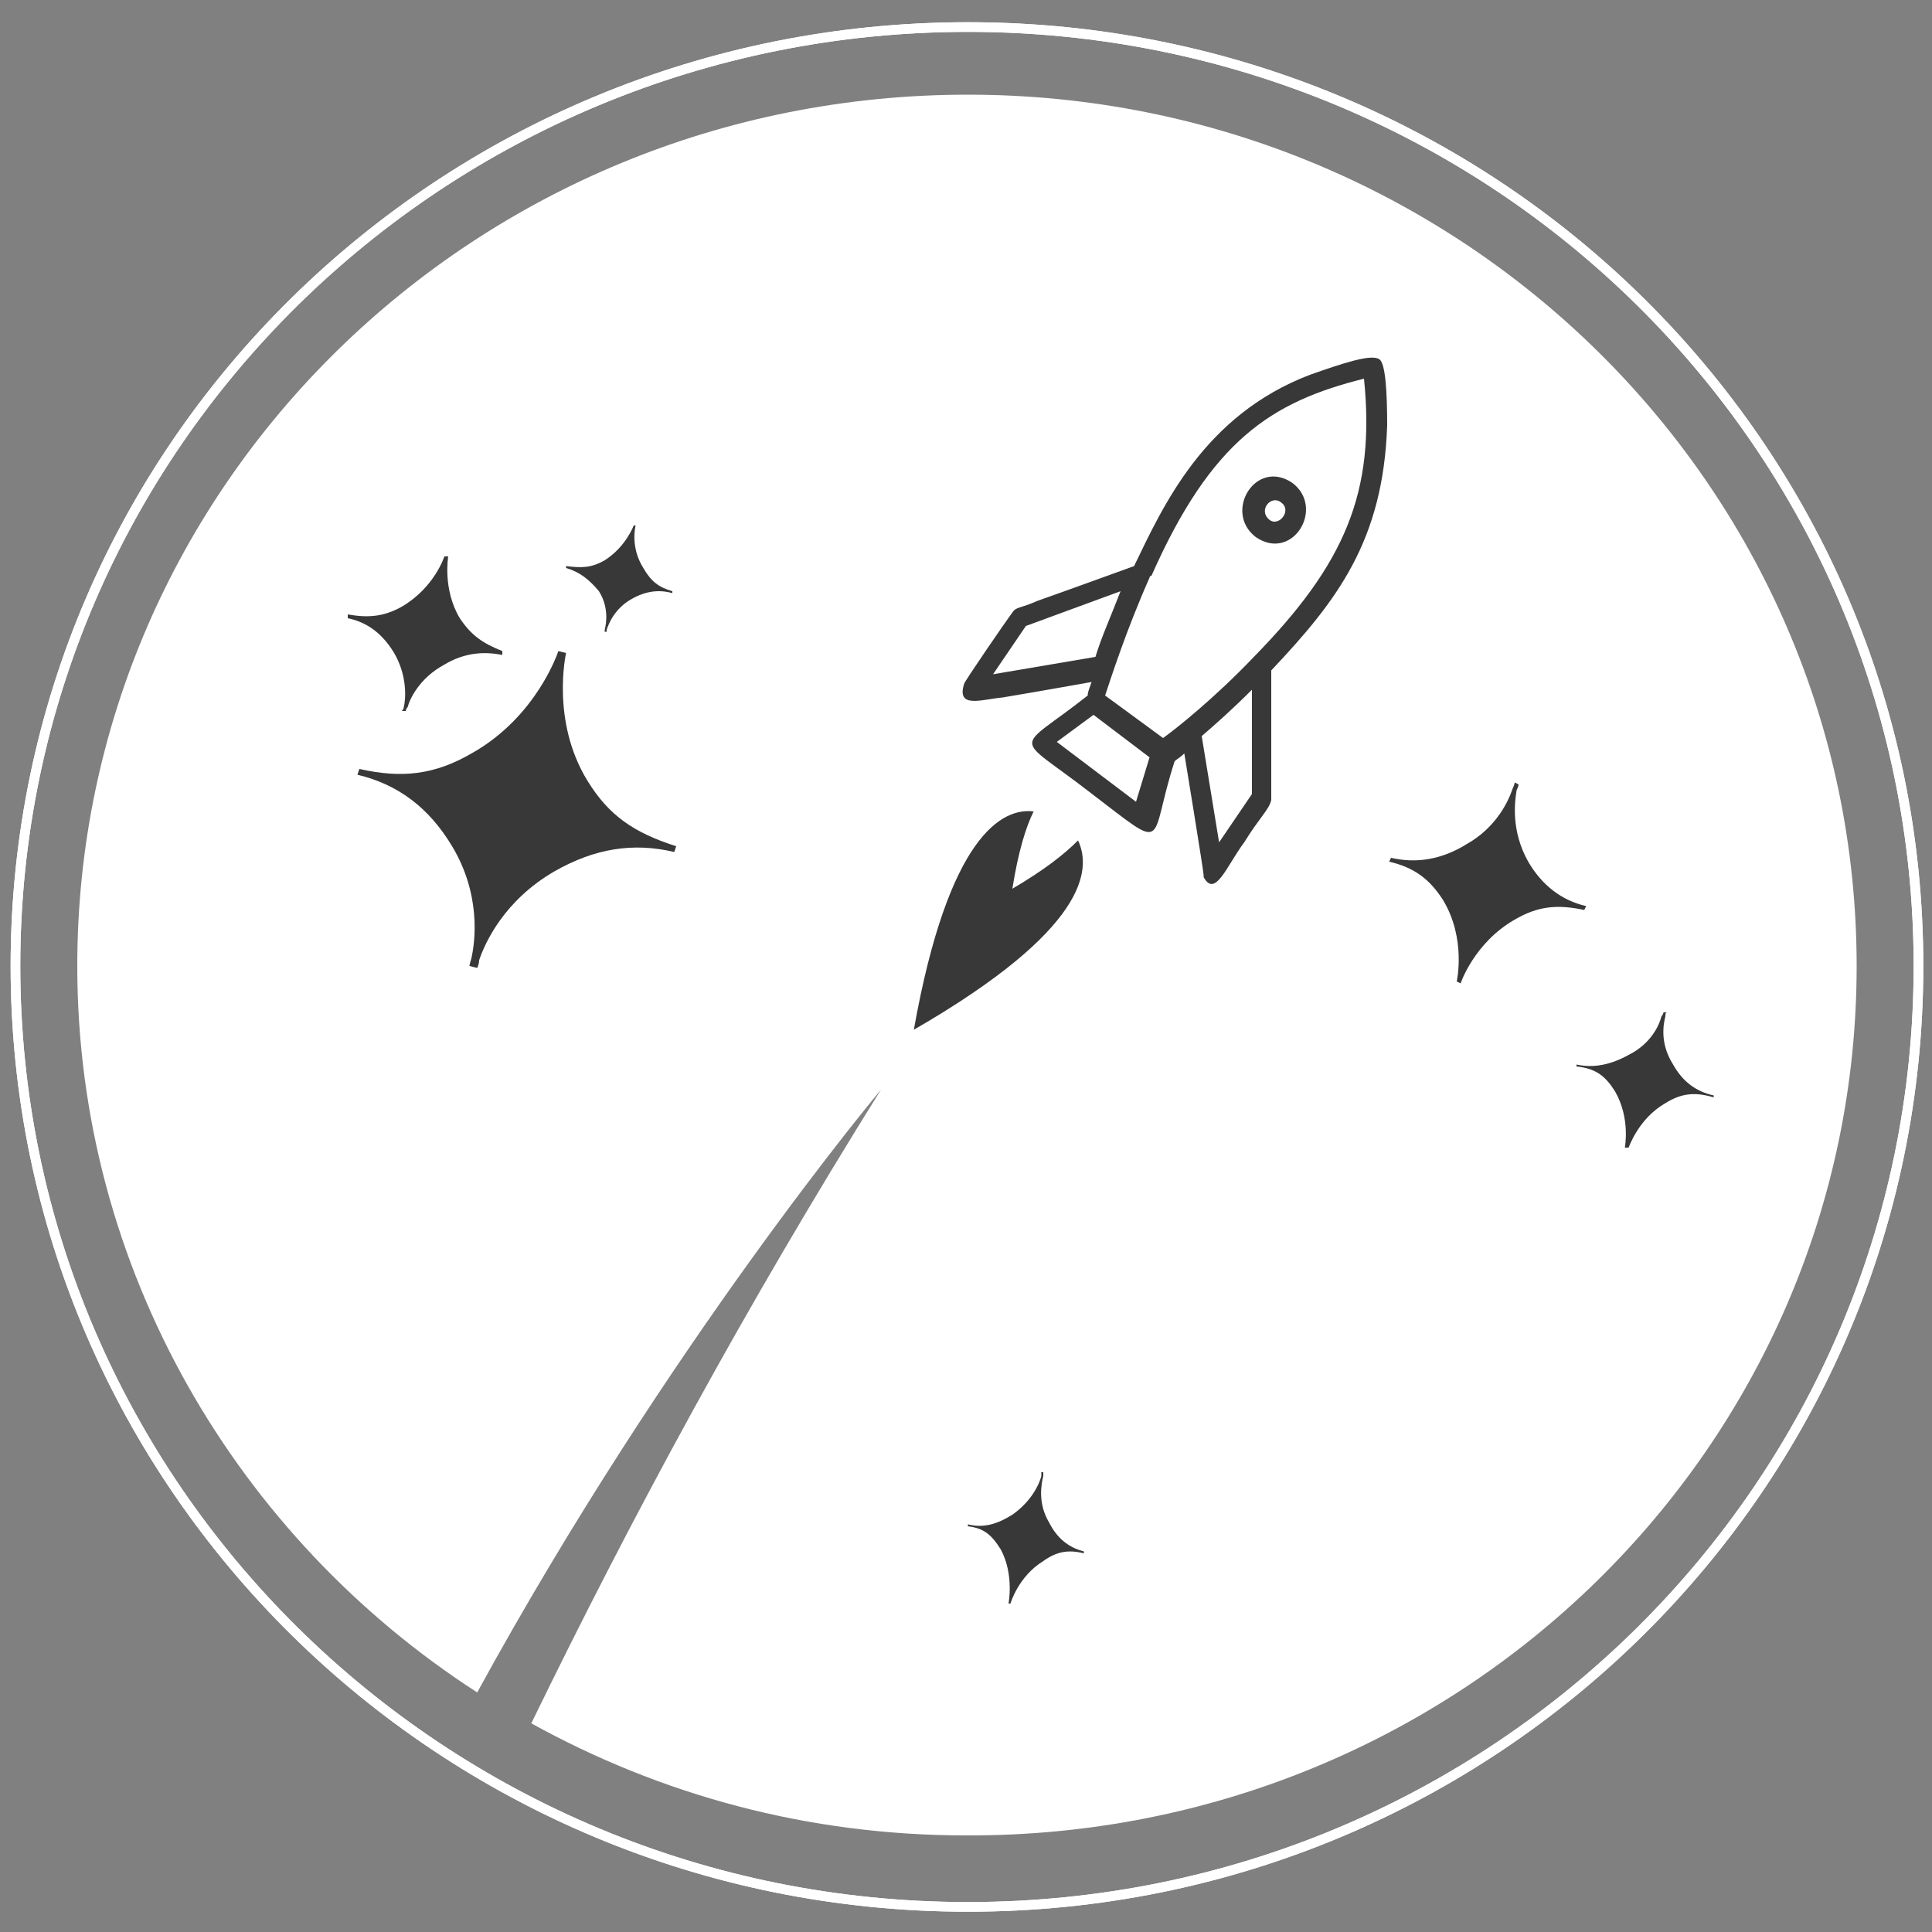<?xml version="1.0" encoding="utf-8"?>
<!-- Generator: Adobe Illustrator 25.0.1, SVG Export Plug-In . SVG Version: 6.00 Build 0)  -->
<svg version="1.1" id="Calque_1" xmlns="http://www.w3.org/2000/svg" xmlns:xlink="http://www.w3.org/1999/xlink" x="0px" y="0px"
	 viewBox="0 0 100 100" style="enable-background:new 0 0 100 100;" xml:space="preserve">
<rect x="0" y="0" width="100" height="100" fill="#808080" stroke="none"/>
<style type="text/css">
	.st0{clip-path:url(#SVGID_2_);fill:none;stroke:#FFFFFF;stroke-width:0.5;}
	.st1{clip-path:url(#SVGID_2_);fill:#FFFFFF;}
	.st2{clip-path:url(#SVGID_2_);fill:#383838;}
</style>
<g>
	<defs>
		<rect id="SVGID_1_" x="0.1" y="0.6" width="99.9" height="98.7"/>
	</defs>
	<clipPath id="SVGID_2_">
		<use xlink:href="#SVGID_1_"  style="overflow:visible;"/>
	</clipPath>
	<path class="st0" d="M50.1,98.7c27.2,0,49.2-21.8,49.2-48.7c0-26.9-22-48.6-49.2-48.6S0.8,23.1,0.8,50
		C0.8,76.9,22.9,98.7,50.1,98.7z"/>
	<path class="st0" d="M50.1,98.7c27.2,0,49.2-21.8,49.2-48.7c0-26.9-22-48.6-49.2-48.6S0.8,23.1,0.8,50
		C0.8,76.9,22.9,98.7,50.1,98.7z"/>
	<path class="st1" d="M96.1,50c0-24.9-20.6-45.1-46-45.1C24.6,4.9,4,25.1,4,50c0,15.7,8.3,29.6,20.7,37.6
		c9.9-18.1,20.9-31.2,20.9-31.2c-7,11.2-12.9,22.1-18.1,32.8c6.7,3.7,14.3,5.8,22.5,5.8C75.5,95.1,96.1,74.9,96.1,50"/>
	<path class="st2" d="M65.7,26.9c-0.6-0.5,0.1-1.3,0.6-0.9C66.9,26.4,66.2,27.3,65.7,26.9 M66.9,25c-1.9-1.3-3.6,1.5-1.9,2.8
		C66.9,29.1,68.6,26.3,66.9,25"/>
	<path class="st2" d="M63.1,43.6L63.1,43.6l-0.9-5.5c0.7-0.6,1.6-1.4,2.6-2.4l0,5.4L63.1,43.6z M64.9,34c-2,2.1-4,3.7-4.7,4.2
		L57.2,36c0.3-0.9,1.1-3.4,2.3-6.1c0,0,0-0.1,0.1-0.1c3.1-7,6.2-9,11-10.2C71.2,25.5,69.6,29.2,64.9,34C64.9,33.9,64.9,34,64.9,34
		 M54.7,38.4l1.9-1.4l2.9,2.2l-0.7,2.3L54.7,38.4z M51.4,34.9l1.7-2.5l4.9-1.8c-0.5,1.3-1,2.4-1.3,3.4L51.4,34.9z M64.4,43.6
		c0.8-1.3,1.3-1.7,1.4-2.2l0-6.7c3.4-3.6,5.8-6.7,6-12.7c0-1.8-0.1-3.2-0.4-3.4c-0.4-0.3-1.9,0.2-3.6,0.8c-5.5,2.1-7.6,6.8-9.1,9.9
		c0,0-3.3,1.2-5,1.8c-0.9,0.4-1.1,0.3-1.3,0.6c-0.3,0.4-2.5,3.6-2.5,3.7c-0.4,1.3,0.9,0.8,2,0.7c1.8-0.3,4.6-0.8,4.6-0.8
		c-0.1,0.3-0.2,0.5-0.2,0.7c-3.8,3-3.9,1.9,0.1,5c4.2,3.2,3,2.7,4.4-1.6c0.1-0.1,0.3-0.2,0.5-0.4c0,0,1,6.1,1,6.3v0c0,0,0,0,0,0.1
		C62.9,46.5,63.5,44.8,64.4,43.6"/>
	<path class="st2" d="M53.5,42c-1.6-0.2-4.4,1.2-6.2,11.3c9-5.2,9.2-8.3,8.5-9.8c-0.7,0.7-1.7,1.5-3.4,2.5
		C52.7,44.1,53.1,42.8,53.5,42"/>
	<path class="st2" d="M30.4,40.4c-1.9-3.1-1.1-6.6-1.1-6.6l-0.4-0.1c0,0-1.1,3.4-4.5,5.3c-1.9,1.1-3.6,1.3-5.8,0.8l-0.1,0.3
		c2.1,0.5,3.7,1.7,4.9,3.7c1.5,2.5,1.2,4.9,1,5.8c-0.1,0.3-0.1,0.4-0.1,0.4l0.4,0.1c0,0,0.1-0.2,0.1-0.4c0.3-0.9,1.3-3.1,3.9-4.6
		c2.1-1.2,4.1-1.5,6.2-1l0.1-0.3C32.8,43.1,31.5,42.2,30.4,40.4"/>
	<path class="st2" d="M23.8,32c-0.9-1.5-0.6-3.2-0.6-3.2l-0.2,0c0,0-0.5,1.6-2.2,2.6c-0.9,0.5-1.7,0.6-2.8,0.4l0,0.2
		c1,0.2,1.8,0.8,2.4,1.8c0.7,1.2,0.6,2.4,0.5,2.8c0,0.1-0.1,0.2-0.1,0.2l0.2,0c0,0,0-0.1,0.1-0.2c0.1-0.4,0.6-1.5,1.9-2.2
		c1-0.6,2-0.7,3-0.5l0-0.2C25,33.3,24.4,32.9,23.8,32"/>
	<path class="st2" d="M33.3,29.4c-0.7-1.1-0.4-2.2-0.4-2.2l-0.1,0c0,0-0.4,1.1-1.5,1.8c-0.7,0.4-1.2,0.4-2,0.3l0,0.1
		c0.7,0.2,1.2,0.6,1.7,1.2c0.5,0.8,0.4,1.6,0.3,2c0,0.1,0,0.1,0,0.1l0.1,0c0,0,0-0.1,0-0.1c0.1-0.3,0.4-1.1,1.3-1.6
		c0.7-0.4,1.4-0.5,2.1-0.3l0-0.1C34.1,30.4,33.7,30.1,33.3,29.4"/>
	<path class="st2" d="M74.7,46.6c1.2,2,0.7,4.2,0.7,4.2l0.2,0.1c0,0,0.7-2.1,2.8-3.3c1.2-0.7,2.2-0.8,3.6-0.5l0.1-0.2
		c-1.3-0.3-2.3-1.1-3-2.3c-0.9-1.6-0.7-3.1-0.6-3.7c0.1-0.2,0.1-0.3,0.1-0.3l-0.2-0.1c0,0,0,0.1-0.1,0.3c-0.2,0.6-0.8,2-2.4,2.9
		c-1.3,0.8-2.6,1-3.9,0.7l-0.1,0.2C73.2,44.9,74,45.5,74.7,46.6"/>
	<path class="st2" d="M83.6,56.5c0.8,1.4,0.5,2.9,0.5,2.9l0.2,0c0,0,0.5-1.5,1.9-2.3c0.8-0.5,1.5-0.6,2.5-0.3l0-0.1
		c-0.9-0.2-1.6-0.7-2.1-1.6c-0.7-1.1-0.5-2.1-0.4-2.5c0-0.1,0-0.2,0.1-0.2l-0.2,0c0,0,0,0.1-0.1,0.2c-0.1,0.4-0.5,1.4-1.7,2
		c-0.9,0.5-1.8,0.7-2.7,0.5l0,0.1C82.6,55.3,83.1,55.7,83.6,56.5"/>
	<path class="st2" d="M51.8,80.2c0.7,1.3,0.4,2.8,0.4,2.8l0.1,0c0,0,0.4-1.4,1.7-2.2c0.7-0.5,1.3-0.6,2.1-0.4l0-0.1
		c-0.8-0.2-1.4-0.7-1.8-1.5c-0.6-1-0.4-2-0.3-2.4c0-0.1,0-0.2,0-0.2l-0.1,0c0,0,0,0.1,0,0.2c-0.1,0.4-0.5,1.3-1.5,2
		c-0.8,0.5-1.5,0.7-2.3,0.5l0,0.1C50.9,79.1,51.3,79.4,51.8,80.2"/>
</g>
</svg>
